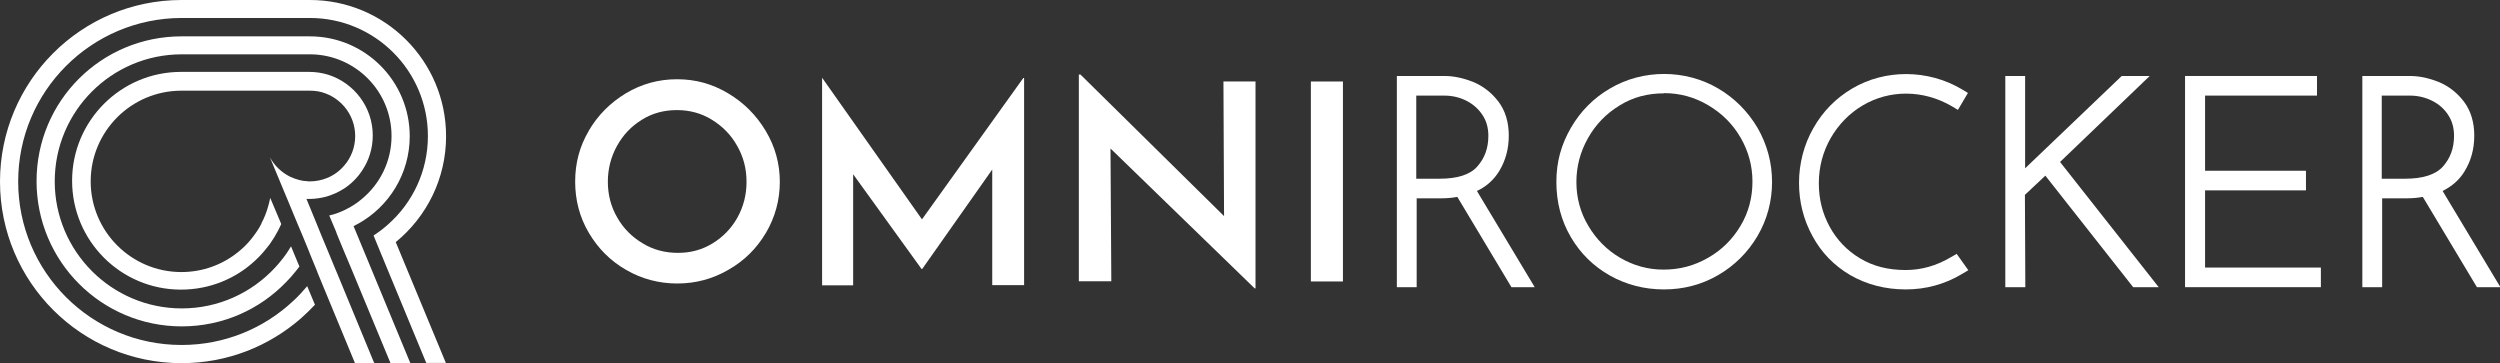 <svg viewBox="0 0 122.4 17.78" xmlns="http://www.w3.org/2000/svg" data-name="Layer 1" id="Layer_1">
  <rect x="0" y="0" width="122.4" height="17.78" fill="#333333" stroke="none"/>
  <defs>
    <style>
      .cls-1 {
        fill: #fff;
        stroke-width: 0px;
      }
    </style>
  </defs>
  <g>
    <path d="M19.37,11.84l2.46,5.93h-.96l-2.24-5.41-.34-.83c.26-.17.5-.35.73-.56,1.19-1.06,1.93-2.6,1.93-4.31,0-3.19-2.59-5.78-5.78-5.78h-6.28C4.47.89.89,4.47.89,8.89s3.58,8,8,8c2.12,0,4.05-.82,5.48-2.17.24-.22.46-.46.67-.71l.38.91c-.22.23-.45.46-.69.67-1.56,1.36-3.6,2.19-5.84,2.19C3.98,17.78,0,13.8,0,8.89S3.98,0,8.89,0h6.28c3.68,0,6.67,2.98,6.67,6.67,0,2.09-.96,3.95-2.46,5.18Z" class="cls-1"></path>
    <path d="M20.08,17.78h-.96l-1.97-4.75-.19-.45-.16-.38-.33-.8v-.02s-.35-.83-.35-.83c.22-.05.43-.12.63-.21.07-.03.14-.06.21-.1.28-.14.54-.31.77-.51.88-.73,1.44-1.84,1.44-3.07,0-2.19-1.76-3.96-3.93-4-.02,0-.04,0-.06,0h-6.28c-3.44,0-6.22,2.79-6.22,6.22s2.79,6.22,6.22,6.22c1.81,0,3.43-.77,4.57-2,.06-.06.11-.12.17-.19.16-.19.31-.38.44-.58.06-.09.11-.18.17-.27l.13.32.28.67c-.06.08-.12.16-.18.23-.15.19-.3.36-.47.53-1.29,1.34-3.1,2.17-5.11,2.17-3.93,0-7.11-3.18-7.11-7.11S4.96,1.78,8.89,1.78h6.28c2.7,0,4.89,2.19,4.89,4.89,0,1.84-1.02,3.45-2.52,4.28-.08.04-.15.08-.23.12l.12.29h0s.22.53.22.53l.34.82,2.1,5.07Z" class="cls-1"></path>
    <path d="M18.34,17.78h-.96l-1.44-3.48-.4-.97h0s0-.01,0-.01l-.36-.88-.05-.13-.32-.78h0l-.14-.33-.26-.62-.28-.68-.16-.38-.76-1.83c.22.42.58.76,1.01.97.13.06.27.11.42.15.15.04.31.06.48.07.02,0,.04,0,.06,0,.29,0,.57-.06.82-.16.33-.13.62-.34.85-.61h0c.34-.39.54-.9.54-1.45,0-1.09-.79-2-1.83-2.19h0c-.13-.02-.26-.03-.39-.03h-6.29c-2.45,0-4.44,1.99-4.44,4.44s1.99,4.44,4.44,4.44c1.06,0,2.03-.37,2.79-.99.24-.19.46-.41.65-.65.18-.23.35-.47.48-.73,0,0,0-.01,0-.02.14-.26.25-.54.33-.83h0c.04-.13.07-.27.1-.41l.25.59.29.69c-.05.11-.1.21-.15.31-.12.23-.26.46-.41.67-.03.03-.05.07-.08.1-.19.25-.4.49-.63.7-.95.89-2.23,1.43-3.64,1.43-2.95,0-5.33-2.39-5.33-5.33s2.39-5.33,5.33-5.33h6.28c.32,0,.64.05.93.14,1.26.4,2.18,1.58,2.18,2.97,0,.64-.19,1.23-.52,1.72-.23.35-.53.65-.88.88-.28.18-.59.32-.92.41-.25.06-.51.1-.78.1-.04,0-.08,0-.13,0,0,0-.01,0-.02,0l.02.04.35.85.22.54.13.32.35.84h0s.35.85.35.85h0l.09.21,1.8,4.36Z" class="cls-1"></path>
  </g>
  <path d="M28.82,6.41c.45-.77,1.06-1.38,1.82-1.84.77-.46,1.6-.69,2.51-.69s1.73.23,2.5.69c.77.46,1.38,1.07,1.84,1.84.46.77.69,1.6.69,2.49s-.23,1.74-.68,2.5c-.45.76-1.06,1.37-1.84,1.81-.77.45-1.61.67-2.5.67s-1.74-.22-2.51-.67c-.77-.44-1.37-1.05-1.82-1.81-.45-.76-.67-1.6-.67-2.51s.22-1.73.67-2.49ZM30.22,10.65c.3.53.72.95,1.24,1.26.52.32,1.1.47,1.73.47s1.18-.15,1.69-.46c.51-.31.92-.73,1.22-1.26.3-.54.45-1.12.45-1.76s-.15-1.22-.46-1.76c-.3-.54-.72-.96-1.24-1.28-.52-.32-1.09-.47-1.71-.47s-1.2.15-1.71.47c-.52.32-.92.74-1.22,1.28-.3.54-.45,1.13-.45,1.76s.15,1.22.46,1.75Z" class="cls-1"></path>
  <path d="M50.14,3.82v10.14h-1.56v-5.66l-3.43,4.87h-.03l-3.35-4.64v5.44h-1.52V3.82h.01l4.88,6.92,4.96-6.92h.03Z" class="cls-1"></path>
  <path d="M61.47,3.98v10.14h-.04l-7.06-6.85.04,6.5h-1.59V3.65h.08l7.03,6.93-.03-6.59h1.56Z" class="cls-1"></path>
  <path d="M65.75,3.99v9.79h-1.57V3.99h1.57Z" class="cls-1"></path>
  <g>
    <path d="M74.2,13.71l-2.68-4.47c-.31.08-.64.11-.99.11h-1.52v4.35h-.27V4.07h1.98c.41,0,.84.09,1.27.27.44.18.8.46,1.09.84.29.38.44.87.44,1.46s-.14,1.1-.42,1.56c-.28.46-.71.79-1.3.98l2.72,4.53h-.32ZM72.6,8.38c.42-.48.63-1.05.63-1.73,0-.45-.11-.85-.33-1.2-.22-.35-.53-.63-.91-.83-.38-.2-.81-.29-1.26-.29h-1.72v4.77h1.48c.99,0,1.69-.24,2.12-.71Z" class="cls-1"></path>
    <path d="M75.13,14.06h-1.13l-2.65-4.42c-.26.05-.53.07-.82.07h-1.17v4.35h-.97V3.72h2.33c.45,0,.92.1,1.4.29.49.2.91.53,1.24.96.34.45.51,1.01.51,1.67s-.16,1.22-.47,1.74c-.26.42-.62.75-1.09.97l2.83,4.71ZM69.35,8.75h1.13c.88,0,1.5-.2,1.85-.6.37-.42.54-.91.54-1.5,0-.38-.09-.72-.28-1.01s-.45-.53-.78-.7c-.33-.17-.7-.26-1.1-.26h-1.37v4.07Z" class="cls-1"></path>
  </g>
  <g>
    <path d="M77.22,6.43c.44-.76,1.04-1.36,1.79-1.81.76-.45,1.58-.66,2.47-.66s1.71.22,2.47.66c.76.44,1.36,1.05,1.81,1.81.44.76.67,1.58.67,2.47s-.22,1.71-.67,2.46c-.44.76-1.04,1.35-1.81,1.79-.76.44-1.58.66-2.47.66s-1.72-.21-2.47-.64c-.75-.42-1.35-1.01-1.78-1.76-.44-.75-.66-1.59-.66-2.52s.22-1.71.66-2.47ZM77.46,11.24c.42.71.98,1.28,1.68,1.7.71.42,1.47.62,2.29.62s1.64-.21,2.36-.62c.72-.42,1.3-.98,1.72-1.7.42-.71.63-1.49.63-2.33s-.21-1.61-.63-2.33c-.42-.72-.99-1.29-1.71-1.72-.72-.43-1.5-.64-2.33-.64s-1.65.21-2.35.65c-.71.43-1.27,1.01-1.67,1.73-.41.73-.61,1.5-.61,2.32s.21,1.61.62,2.32Z" class="cls-1"></path>
    <path d="M81.47,14.17c-.96,0-1.85-.23-2.65-.68-.8-.45-1.45-1.09-1.91-1.88-.47-.8-.71-1.7-.71-2.7s.24-1.83.71-2.65h0c.47-.81,1.11-1.46,1.92-1.93,1.61-.95,3.69-.94,5.29,0,.8.47,1.45,1.12,1.93,1.93.47.82.71,1.71.71,2.65s-.24,1.84-.71,2.64c-.47.8-1.12,1.45-1.93,1.92-.81.47-1.7.7-2.65.7ZM81.47,4.57c-.81,0-1.52.19-2.17.59-.66.4-1.18.94-1.55,1.6-.38.67-.57,1.39-.57,2.15s.19,1.49.58,2.14c.39.66.91,1.19,1.56,1.57s1.36.58,2.12.58c.8,0,1.51-.19,2.19-.58.67-.38,1.2-.91,1.59-1.57.39-.65.58-1.38.58-2.16s-.2-1.49-.58-2.15c-.39-.67-.91-1.19-1.59-1.59-.66-.39-1.38-.59-2.15-.59Z" class="cls-1"></path>
  </g>
  <g>
    <path d="M93.31,13.82c-.95,0-1.8-.22-2.54-.66-.74-.44-1.32-1.03-1.73-1.77-.4-.74-.61-1.56-.61-2.45s.22-1.75.66-2.52c.44-.77,1.03-1.36,1.78-1.81.75-.44,1.57-.66,2.46-.66s1.76.23,2.54.7l-.14.23c-.76-.44-1.56-.67-2.4-.67s-1.6.21-2.31.63c-.71.42-1.28,1-1.69,1.73-.42.73-.62,1.52-.62,2.38s.19,1.59.57,2.3c.38.7.92,1.27,1.62,1.68.7.42,1.5.62,2.41.62.84,0,1.64-.22,2.4-.67l.16.23c-.79.47-1.64.7-2.57.7Z" class="cls-1"></path>
    <path d="M93.31,14.17c-1.01,0-1.92-.24-2.72-.7-.8-.47-1.42-1.11-1.85-1.91-.44-.8-.66-1.68-.66-2.61s.24-1.88.71-2.69c.46-.81,1.1-1.46,1.9-1.93,1.59-.94,3.69-.95,5.36.04l.3.18-.49.83-.3-.18c-1.41-.82-3.06-.81-4.36-.04-.66.39-1.18.93-1.57,1.6-.38.67-.58,1.41-.58,2.21s.18,1.48.53,2.13c.35.64.85,1.17,1.49,1.55.65.39,1.38.57,2.23.57.78,0,1.51-.21,2.22-.63l.28-.16.57.8-.32.19c-.84.5-1.76.75-2.75.75Z" class="cls-1"></path>
  </g>
  <g>
    <path d="M104.97,13.71h-.36l-4.44-5.63-1.39,1.32.02,4.31h-.28V4.07h.28v4.63l-.02.38,5.24-5.01h.36l-4,3.83,4.59,5.81Z" class="cls-1"></path>
    <polygon points="105.69 14.06 104.44 14.06 100.14 8.6 99.14 9.54 99.16 14.06 98.18 14.06 98.18 3.72 99.15 3.72 99.15 8.24 103.88 3.72 105.25 3.72 100.86 7.93 105.69 14.06" class="cls-1"></polygon>
  </g>
  <g>
    <path d="M113.09,4.07v.26h-5.48v4.38h4.94v.26h-4.94v4.48h5.67v.26h-5.94V4.07h5.76Z" class="cls-1"></path>
    <polygon points="113.63 14.06 106.98 14.06 106.98 3.72 113.44 3.72 113.44 4.68 107.96 4.68 107.96 8.36 112.9 8.36 112.9 9.32 107.96 9.32 107.96 13.1 113.63 13.1 113.63 14.06" class="cls-1"></polygon>
  </g>
  <g>
    <path d="M121.46,13.71l-2.68-4.47c-.31.08-.64.11-.99.11h-1.53v4.35h-.27V4.07h1.98c.41,0,.84.09,1.27.27.44.18.8.46,1.09.84.29.38.44.87.44,1.46s-.14,1.1-.42,1.56c-.28.46-.71.79-1.3.98l2.72,4.53h-.32ZM119.87,8.38c.42-.48.63-1.05.63-1.73,0-.45-.11-.85-.33-1.2-.22-.35-.53-.63-.91-.83-.38-.2-.81-.29-1.27-.29h-1.72v4.77h1.48c.99,0,1.7-.24,2.12-.71Z" class="cls-1"></path>
    <path d="M122.4,14.06h-1.13l-2.65-4.42c-.26.05-.53.07-.81.07h-1.18v4.35h-.97V3.72h2.33c.45,0,.92.1,1.4.29.49.2.91.53,1.24.96.34.45.51,1.01.51,1.67s-.16,1.23-.47,1.74c-.25.42-.62.74-1.08.97l2.83,4.71ZM116.62,8.75h1.13c.88,0,1.5-.2,1.86-.6.36-.41.54-.9.54-1.5,0-.38-.09-.72-.28-1.01-.19-.3-.45-.53-.78-.7-.34-.17-.7-.26-1.11-.26h-1.37v4.07Z" class="cls-1"></path>
  </g>
</svg>